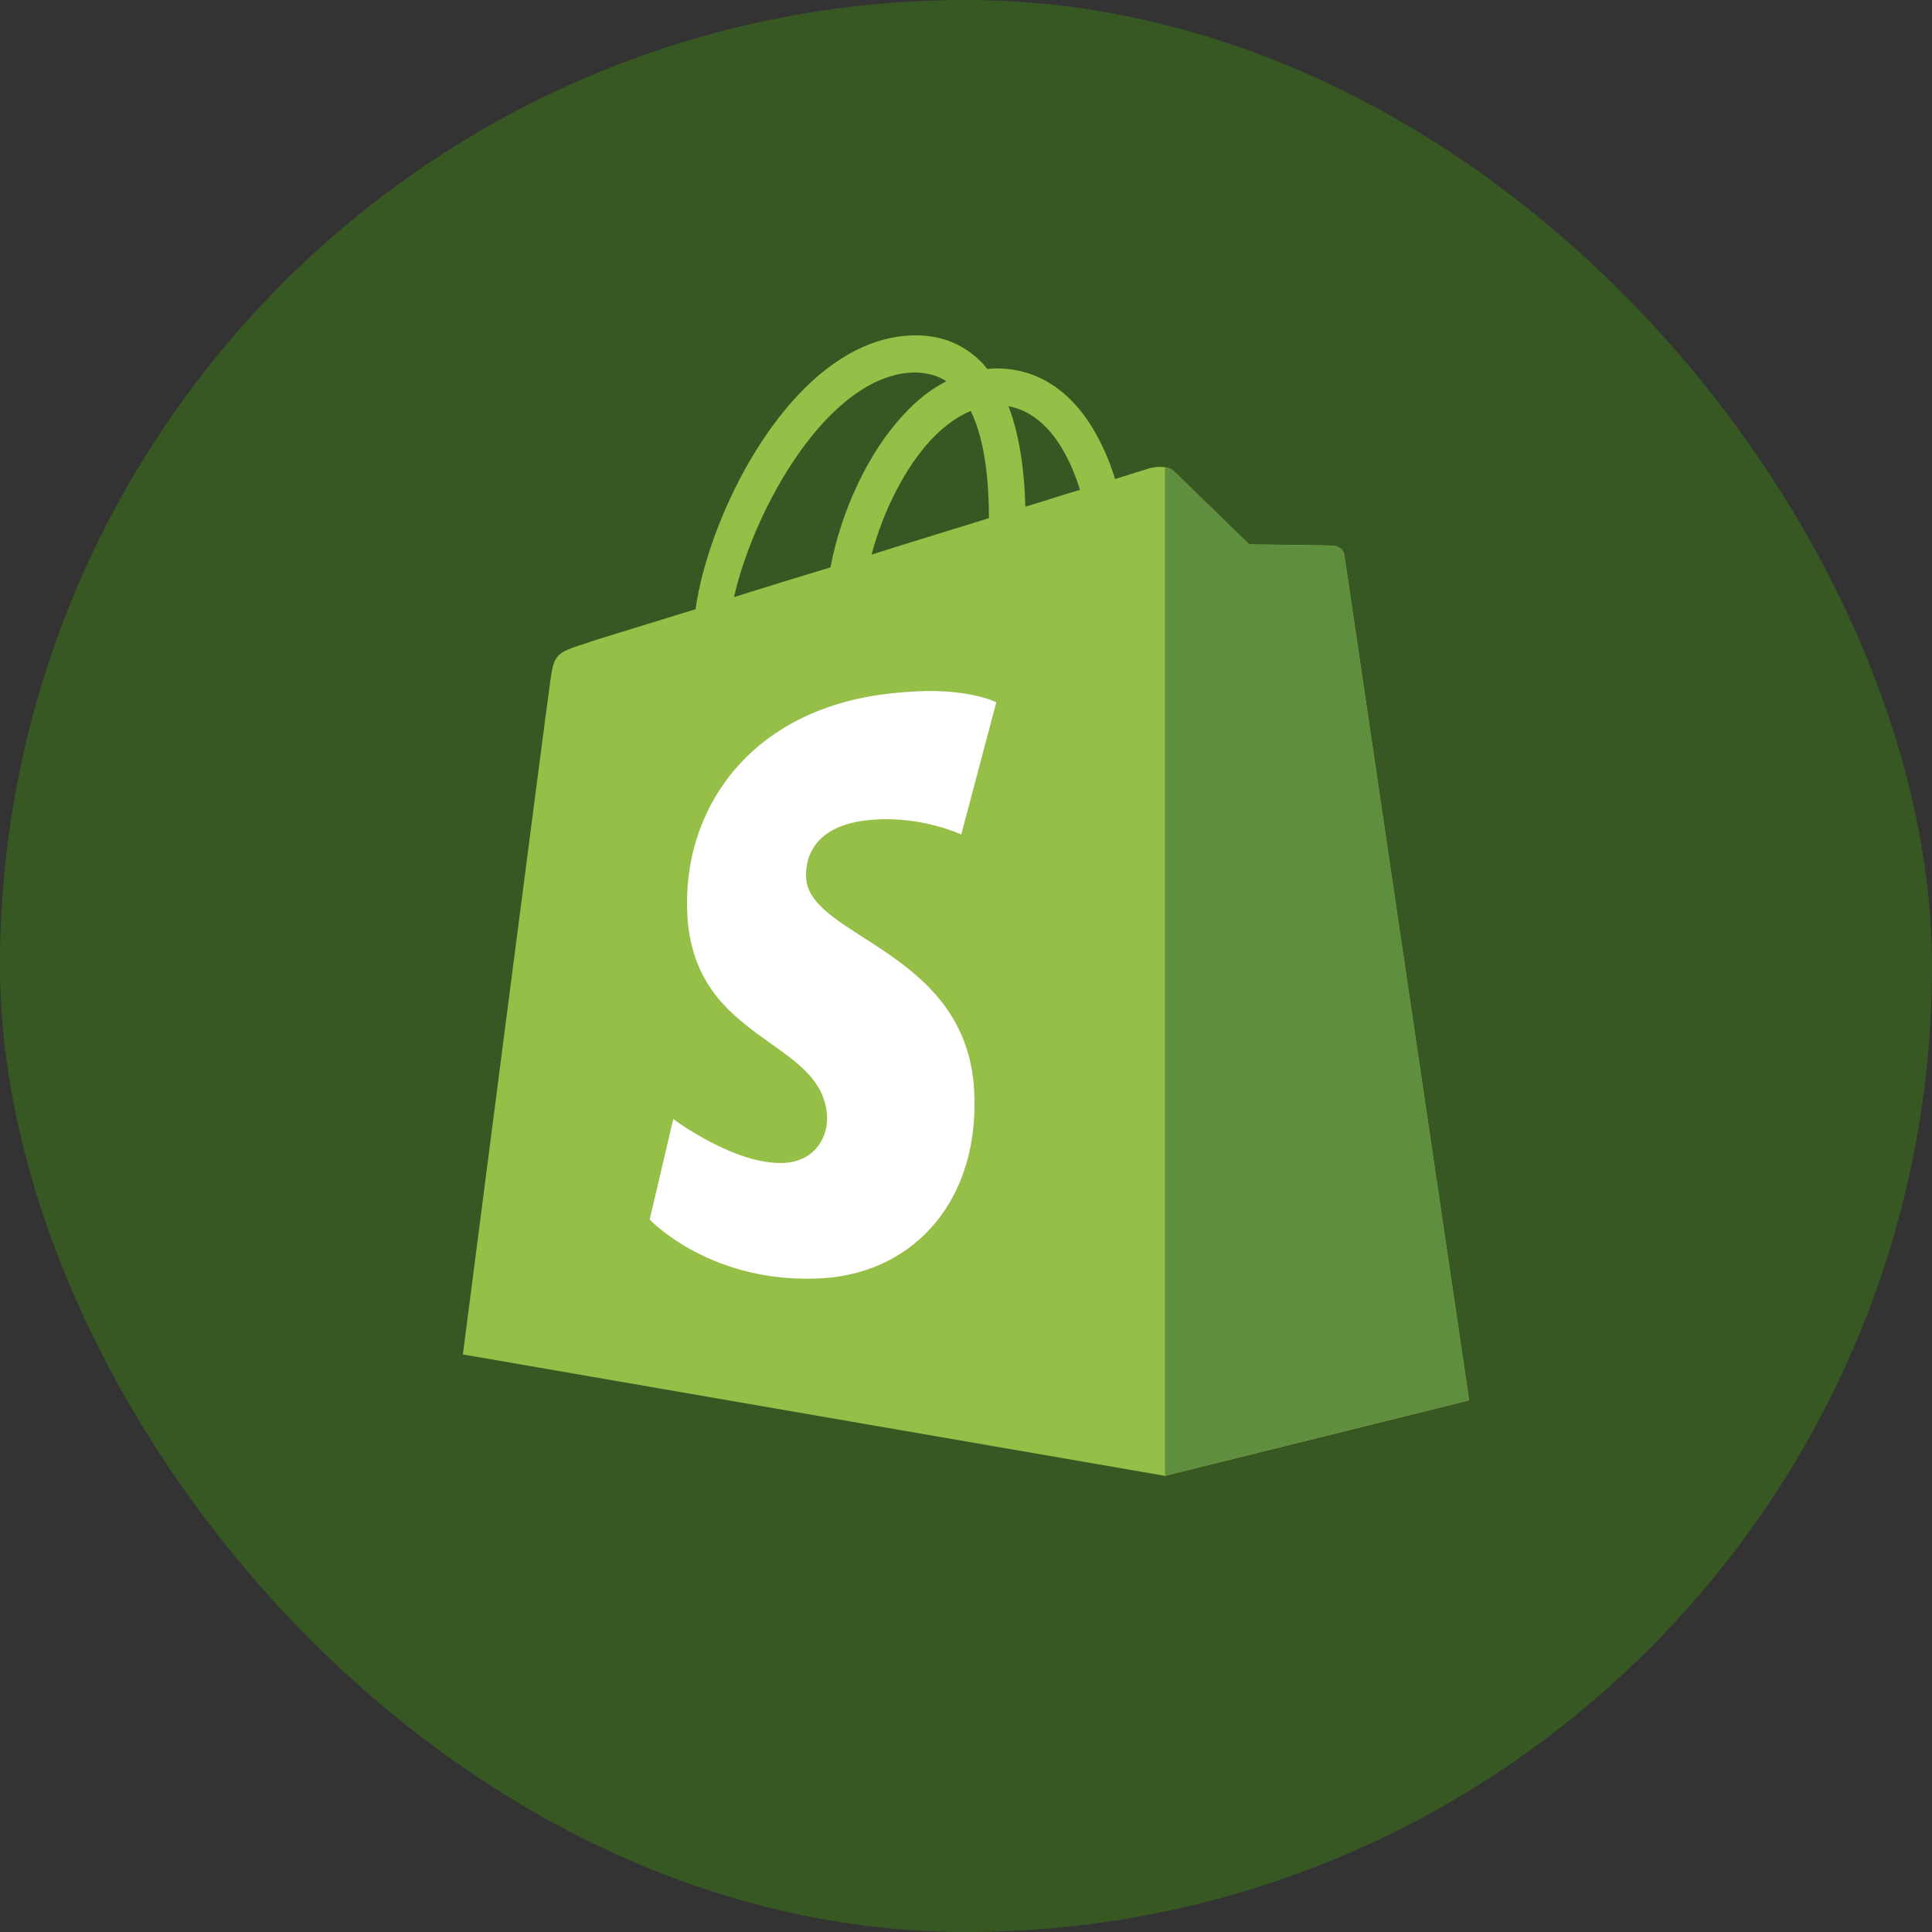 <?xml version="1.0"?>
<svg xmlns="http://www.w3.org/2000/svg" width="48" height="48" viewBox="0 0 48 48" fill="none">
<rect x="0" y="0" width="48" height="48" fill="#333333" stroke="none"/>
<g clip-path="url(#clip0_9304_45808)">
<rect width="48" height="48" rx="24" fill="#385823"/>
<path d="M33.4 13.795C33.383 13.645 33.249 13.578 33.149 13.561C33.048 13.544 31.038 13.527 31.038 13.527C31.038 13.527 29.345 11.885 29.178 11.718C29.01 11.55 28.692 11.6 28.558 11.634C28.558 11.634 28.239 11.734 27.703 11.902C27.619 11.617 27.485 11.265 27.301 10.913C26.698 9.757 25.826 9.154 24.754 9.154C24.687 9.154 24.603 9.154 24.536 9.171C24.503 9.137 24.469 9.104 24.436 9.053C23.966 8.551 23.38 8.316 22.676 8.333C21.302 8.366 19.945 9.355 18.822 11.131C18.035 12.371 17.448 13.929 17.281 15.136C15.706 15.622 14.6 15.957 14.583 15.974C13.796 16.225 13.762 16.242 13.662 16.996C13.578 17.549 11.5 33.651 11.5 33.651L28.943 36.667L36.5 34.791C36.5 34.791 33.417 13.929 33.4 13.795ZM26.832 12.17C26.43 12.287 25.977 12.438 25.474 12.589C25.458 11.902 25.374 10.93 25.056 10.092C26.111 10.293 26.614 11.466 26.832 12.17ZM24.57 12.874C23.648 13.159 22.66 13.46 21.654 13.779C21.939 12.706 22.475 11.634 23.129 10.93C23.38 10.662 23.715 10.377 24.117 10.21C24.503 10.997 24.57 12.12 24.57 12.874ZM22.693 9.254C23.011 9.254 23.279 9.321 23.514 9.472C23.145 9.657 22.777 9.941 22.442 10.31C21.57 11.248 20.9 12.689 20.632 14.097C19.794 14.348 18.99 14.6 18.236 14.834C18.739 12.622 20.582 9.321 22.693 9.254Z" fill="#95BF47"/>
<path d="M33.151 13.561C33.05 13.544 31.04 13.527 31.04 13.527C31.04 13.527 29.348 11.885 29.18 11.718C29.113 11.651 29.029 11.617 28.945 11.617V36.667L36.502 34.791C36.502 34.791 33.419 13.946 33.402 13.796C33.369 13.645 33.252 13.578 33.151 13.561Z" fill="#5E8E3E"/>
<path d="M24.753 17.448L23.882 20.732C23.882 20.732 22.91 20.279 21.737 20.363C20.028 20.464 20.011 21.536 20.028 21.821C20.129 23.296 23.982 23.614 24.2 27.049C24.368 29.763 22.759 31.607 20.447 31.757C17.665 31.925 16.141 30.299 16.141 30.299L16.727 27.803C16.727 27.803 18.269 28.959 19.492 28.892C20.296 28.842 20.581 28.188 20.547 27.719C20.43 25.809 17.28 25.909 17.079 22.776C16.911 20.129 18.654 17.448 22.491 17.196C23.999 17.062 24.753 17.448 24.753 17.448Z" fill="white"/>
</g>
<defs>
<clipPath id="clip0_9304_45808">
<rect width="48" height="48" fill="white"/>
</clipPath>
</defs>
</svg>
